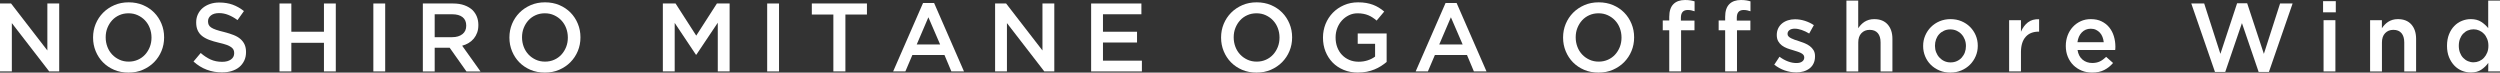<?xml version="1.0" encoding="UTF-8"?>
<svg id="_レイヤー_2" data-name="レイヤー 2" xmlns="http://www.w3.org/2000/svg" viewBox="0 0 515.2 14.96">
  <rect x="0" y="0" width="515.2" height="14.96" fill="#333333" stroke="none"/>
  <g id="_レイヤー_1-2" data-name="レイヤー 1">
    <g>
      <path d="M0,.72h2.28l7.48,9.68V.72h2.44v14h-2.06L2.44,4.76v9.96H0V.72Z" style="fill: #fff; stroke-width: 0px;"/>
      <path d="M26.48,14.96c-1.08,0-2.07-.19-2.96-.57s-1.66-.9-2.3-1.55-1.14-1.42-1.5-2.29c-.36-.87-.54-1.8-.54-2.79v-.04c0-.99.18-1.92.54-2.79.36-.87.87-1.64,1.52-2.3.65-.66,1.43-1.18,2.32-1.57.89-.39,1.88-.58,2.96-.58s2.07.19,2.96.57,1.66.9,2.3,1.55c.64.65,1.14,1.42,1.5,2.29.36.87.54,1.8.54,2.79v.04c0,.99-.18,1.92-.54,2.79-.36.87-.87,1.64-1.52,2.3-.65.66-1.43,1.18-2.32,1.57-.89.39-1.88.58-2.96.58ZM26.52,12.7c.69,0,1.32-.13,1.9-.39.58-.26,1.07-.61,1.48-1.06.41-.45.73-.97.97-1.57s.35-1.24.35-1.92v-.04c0-.68-.12-1.32-.35-1.93-.23-.61-.56-1.13-.98-1.58-.42-.45-.92-.8-1.5-1.07-.58-.27-1.22-.4-1.91-.4s-1.32.13-1.9.39c-.58.26-1.07.61-1.48,1.06-.41.45-.73.97-.97,1.57s-.35,1.24-.35,1.92v.04c0,.68.12,1.32.35,1.93s.56,1.13.98,1.58c.42.45.92.8,1.5,1.07.58.27,1.22.4,1.91.4Z" style="fill: #fff; stroke-width: 0px;"/>
      <path d="M45.72,14.92c-1.08,0-2.11-.18-3.1-.55-.99-.37-1.9-.93-2.74-1.69l1.48-1.76c.68.59,1.37,1.04,2.06,1.35.69.31,1.48.47,2.36.47.76,0,1.36-.16,1.81-.48.45-.32.67-.75.67-1.28v-.04c0-.25-.04-.48-.13-.67-.09-.19-.25-.38-.48-.55-.23-.17-.56-.33-.96-.48-.41-.15-.94-.29-1.59-.44-.75-.17-1.41-.37-2-.59-.58-.22-1.07-.49-1.46-.8-.39-.31-.7-.7-.9-1.15-.21-.45-.31-1-.31-1.64v-.04c0-.6.12-1.15.36-1.65s.57-.93.98-1.28c.42-.35.92-.63,1.5-.83.58-.2,1.22-.3,1.92-.3,1.03,0,1.95.15,2.77.45.82.3,1.59.74,2.31,1.31l-1.32,1.86c-.64-.47-1.27-.82-1.9-1.07-.63-.25-1.26-.37-1.9-.37-.72,0-1.28.16-1.68.48-.4.32-.6.71-.6,1.18v.04c0,.27.05.5.14.71s.26.39.51.56c.25.17.59.32,1.02.47.43.15.99.3,1.65.46.73.19,1.39.39,1.96.62.57.23,1.04.5,1.41.83s.66.71.85,1.14c.19.43.29.94.29,1.51v.04c0,.65-.12,1.24-.37,1.76-.25.52-.59.96-1.02,1.32-.44.36-.96.63-1.57.82s-1.29.28-2.02.28Z" style="fill: #fff; stroke-width: 0px;"/>
      <path d="M57.6.72h2.44v5.82h6.72V.72h2.44v14h-2.44v-5.9h-6.72v5.9h-2.44V.72Z" style="fill: #fff; stroke-width: 0px;"/>
      <path d="M76.94.72h2.44v14h-2.44V.72Z" style="fill: #fff; stroke-width: 0px;"/>
      <path d="M87.14.72h6.24c.88,0,1.66.12,2.34.37.68.25,1.25.59,1.7,1.03.37.39.66.83.86,1.34s.3,1.07.3,1.68v.04c0,.57-.08,1.09-.25,1.55-.17.46-.4.87-.69,1.22-.29.35-.64.65-1.05.9-.41.25-.86.44-1.35.57l3.78,5.3h-2.9l-3.45-4.88h-3.09v4.88h-2.44V.72ZM93.19,7.66c.88,0,1.58-.21,2.11-.63s.78-.99.78-1.72v-.04c0-.76-.25-1.34-.76-1.74-.51-.4-1.22-.59-2.15-.59h-3.59v4.72h3.61Z" style="fill: #fff; stroke-width: 0px;"/>
      <path d="M112.28,14.96c-1.08,0-2.07-.19-2.96-.57-.89-.38-1.66-.9-2.3-1.55-.64-.65-1.14-1.42-1.5-2.29-.36-.87-.54-1.8-.54-2.79v-.04c0-.99.18-1.92.54-2.79.36-.87.87-1.64,1.52-2.3.65-.66,1.43-1.18,2.32-1.57.89-.39,1.88-.58,2.96-.58s2.07.19,2.96.57c.89.38,1.66.9,2.3,1.55.64.65,1.14,1.42,1.5,2.29.36.87.54,1.8.54,2.79v.04c0,.99-.18,1.92-.54,2.79-.36.87-.87,1.64-1.52,2.3-.65.66-1.43,1.18-2.32,1.57-.89.39-1.88.58-2.96.58ZM112.32,12.7c.69,0,1.32-.13,1.9-.39.58-.26,1.07-.61,1.48-1.06.41-.45.73-.97.97-1.57s.35-1.24.35-1.92v-.04c0-.68-.12-1.32-.35-1.93-.23-.61-.56-1.13-.98-1.58s-.92-.8-1.5-1.07c-.58-.27-1.22-.4-1.91-.4s-1.32.13-1.9.39c-.58.26-1.07.61-1.48,1.06-.41.45-.73.97-.97,1.57s-.35,1.24-.35,1.92v.04c0,.68.12,1.32.35,1.93s.56,1.13.98,1.58c.42.45.92.8,1.5,1.07s1.22.4,1.91.4Z" style="fill: #fff; stroke-width: 0px;"/>
      <path d="M136.6.72h2.62l4.26,6.62,4.26-6.62h2.62v14h-2.44V4.68l-4.42,6.6h-.08l-4.38-6.56v10h-2.44V.72Z" style="fill: #fff; stroke-width: 0px;"/>
      <path d="M158.1.72h2.44v14h-2.44V.72Z" style="fill: #fff; stroke-width: 0px;"/>
      <path d="M171.74,3h-4.44V.72h11.36v2.28h-4.44v11.72h-2.48V3Z" style="fill: #fff; stroke-width: 0px;"/>
      <path d="M190.22.62h2.28l6.16,14.1h-2.6l-1.42-3.38h-6.62l-1.44,3.38h-2.52l6.16-14.1ZM193.74,9.16l-2.42-5.6-2.4,5.6h4.82Z" style="fill: #fff; stroke-width: 0px;"/>
      <path d="M205.06.72h2.28l7.49,9.68V.72h2.44v14h-2.06l-7.7-9.96v9.96h-2.44V.72Z" style="fill: #fff; stroke-width: 0px;"/>
      <path d="M224.86.72h10.36v2.22h-7.92v3.6h7.02v2.22h-7.02v3.74h8.02v2.22h-10.46V.72Z" style="fill: #fff; stroke-width: 0px;"/>
      <path d="M258.94,14.96c-1.08,0-2.07-.19-2.96-.57s-1.66-.9-2.3-1.55-1.14-1.42-1.5-2.29c-.36-.87-.54-1.8-.54-2.79v-.04c0-.99.18-1.92.54-2.79.36-.87.87-1.64,1.52-2.3.65-.66,1.43-1.18,2.32-1.57.89-.39,1.88-.58,2.96-.58s2.07.19,2.96.57,1.66.9,2.3,1.55c.64.65,1.14,1.42,1.5,2.29.36.87.54,1.8.54,2.79v.04c0,.99-.18,1.92-.54,2.79-.36.87-.87,1.64-1.52,2.3-.65.66-1.43,1.18-2.32,1.57-.89.39-1.88.58-2.96.58ZM258.98,12.7c.69,0,1.32-.13,1.9-.39.58-.26,1.07-.61,1.48-1.06.41-.45.73-.97.97-1.57s.35-1.24.35-1.92v-.04c0-.68-.12-1.32-.35-1.93-.23-.61-.56-1.13-.98-1.58-.42-.45-.92-.8-1.5-1.07-.58-.27-1.22-.4-1.91-.4s-1.32.13-1.9.39c-.58.26-1.07.61-1.48,1.06-.41.45-.73.97-.97,1.57s-.35,1.24-.35,1.92v.04c0,.68.12,1.32.35,1.93s.56,1.13.98,1.58c.42.45.92.8,1.5,1.07.58.27,1.22.4,1.91.4Z" style="fill: #fff; stroke-width: 0px;"/>
      <path d="M279.9,14.96c-1.09,0-2.09-.18-2.98-.55-.89-.37-1.66-.87-2.29-1.52-.63-.65-1.12-1.41-1.47-2.28-.35-.87-.52-1.82-.52-2.85v-.04c0-.97.18-1.9.53-2.78.36-.88.86-1.65,1.5-2.31.64-.66,1.41-1.18,2.3-1.57.89-.39,1.86-.58,2.91-.58.61,0,1.17.04,1.67.13s.96.21,1.39.37c.43.16.83.36,1.21.59s.75.5,1.11.81l-1.56,1.86c-.27-.23-.54-.43-.82-.62-.28-.19-.57-.34-.88-.47-.31-.13-.64-.23-1.01-.3-.37-.07-.77-.11-1.21-.11-.64,0-1.24.13-1.79.4-.55.27-1.03.62-1.44,1.07-.41.45-.73.97-.96,1.57-.23.6-.35,1.24-.35,1.9v.04c0,.72.11,1.39.34,2,.23.61.55,1.14.97,1.58.42.44.92.79,1.5,1.04.58.25,1.23.38,1.95.38.67,0,1.29-.1,1.87-.29.58-.19,1.08-.45,1.51-.77v-2.63h-3.58v-2.14h5.96v5.88c-.35.29-.73.57-1.15.84-.42.27-.87.5-1.36.7-.49.2-1.01.36-1.57.47-.56.11-1.15.17-1.76.17Z" style="fill: #fff; stroke-width: 0px;"/>
      <path d="M297.9.62h2.28l6.16,14.1h-2.6l-1.42-3.38h-6.62l-1.44,3.38h-2.52l6.16-14.1ZM301.42,9.16l-2.42-5.6-2.4,5.6h4.82Z" style="fill: #fff; stroke-width: 0px;"/>
      <path d="M329.42,14.96c-1.08,0-2.07-.19-2.96-.57s-1.66-.9-2.3-1.55-1.14-1.42-1.5-2.29c-.36-.87-.54-1.8-.54-2.79v-.04c0-.99.18-1.92.54-2.79.36-.87.87-1.64,1.52-2.3.65-.66,1.43-1.18,2.32-1.57.89-.39,1.88-.58,2.96-.58s2.07.19,2.96.57,1.66.9,2.3,1.55c.64.65,1.14,1.42,1.5,2.29.36.87.54,1.8.54,2.79v.04c0,.99-.18,1.92-.54,2.79-.36.87-.87,1.64-1.52,2.3-.65.66-1.43,1.18-2.32,1.57-.89.39-1.88.58-2.96.58ZM329.46,12.7c.69,0,1.32-.13,1.9-.39.58-.26,1.07-.61,1.48-1.06.41-.45.73-.97.97-1.57s.35-1.24.35-1.92v-.04c0-.68-.12-1.32-.35-1.93-.23-.61-.56-1.13-.98-1.58-.42-.45-.92-.8-1.5-1.07-.58-.27-1.22-.4-1.91-.4s-1.32.13-1.9.39c-.58.26-1.07.61-1.48,1.06-.41.45-.73.97-.97,1.57s-.35,1.24-.35,1.92v.04c0,.68.12,1.32.35,1.93s.56,1.13.98,1.58c.42.45.92.8,1.5,1.07.58.27,1.22.4,1.91.4Z" style="fill: #fff; stroke-width: 0px;"/>
      <path d="M344,6.24h-1.34v-2.02h1.34v-.76c0-1.17.29-2.05.87-2.62.56-.56,1.36-.84,2.39-.84.43,0,.79.03,1.1.08.31.05.59.12.86.2v2.04c-.24-.08-.47-.14-.69-.19s-.46-.07-.73-.07c-.93,0-1.4.53-1.4,1.6v.58h2.8v2h-2.76v8.48h-2.44V6.24Z" style="fill: #fff; stroke-width: 0px;"/>
      <path d="M355.52,6.24h-1.34v-2.02h1.34v-.76c0-1.17.29-2.05.87-2.62.56-.56,1.36-.84,2.39-.84.43,0,.79.03,1.1.08.31.05.59.12.86.2v2.04c-.24-.08-.47-.14-.69-.19-.22-.05-.46-.07-.73-.07-.93,0-1.4.53-1.4,1.6v.58h2.8v2h-2.76v8.48h-2.44V6.24Z" style="fill: #fff; stroke-width: 0px;"/>
      <path d="M370.12,14.92c-.76,0-1.53-.14-2.31-.4-.78-.27-1.5-.67-2.17-1.19l1.08-1.64c.57.43,1.16.75,1.75.97.59.22,1.16.33,1.71.33s.92-.1,1.21-.31c.29-.21.43-.48.43-.83v-.04c0-.2-.06-.37-.19-.52-.13-.15-.3-.27-.52-.38-.22-.11-.47-.21-.76-.3-.29-.09-.58-.19-.89-.28-.39-.11-.78-.23-1.17-.38-.39-.15-.75-.34-1.06-.57-.31-.23-.57-.52-.77-.87-.2-.35-.3-.77-.3-1.28v-.04c0-.49.1-.94.29-1.34.19-.4.46-.74.8-1.02s.74-.49,1.2-.64c.46-.15.95-.22,1.47-.22.67,0,1.34.11,2.02.32.68.22,1.3.51,1.86.89l-.96,1.73c-.51-.31-1.02-.55-1.54-.73-.52-.18-1-.27-1.44-.27-.47,0-.83.1-1.09.3-.26.2-.39.45-.39.76v.04c0,.19.07.35.2.49s.31.27.53.38c.22.11.47.22.76.32.29.1.58.2.89.29.39.12.77.26,1.16.42s.74.36,1.05.59c.31.23.57.52.77.85s.3.74.3,1.22v.04c0,.56-.1,1.04-.3,1.46s-.48.76-.83,1.03-.77.48-1.25.62c-.48.14-.99.21-1.54.21Z" style="fill: #fff; stroke-width: 0px;"/>
      <path d="M380.5.12h2.44v5.7c.17-.26.36-.49.57-.72.21-.22.45-.42.72-.6.27-.17.57-.31.9-.41s.69-.15,1.11-.15c1.2,0,2.12.37,2.77,1.1.65.73.98,1.72.98,2.96v6.72h-2.44v-5.99c0-.82-.19-1.46-.58-1.91-.39-.45-.94-.67-1.66-.67s-1.27.23-1.71.69c-.44.46-.65,1.1-.65,1.93v5.95h-2.44V.12Z" style="fill: #fff; stroke-width: 0px;"/>
      <path d="M401.92,14.96c-.8,0-1.54-.14-2.23-.43-.69-.29-1.28-.68-1.78-1.17s-.89-1.07-1.17-1.74c-.28-.67-.42-1.37-.42-2.12v-.04c0-.76.14-1.47.43-2.14.29-.67.68-1.25,1.18-1.75s1.09-.9,1.78-1.19,1.44-.44,2.25-.44,1.56.14,2.25.43c.69.29,1.28.68,1.78,1.18s.89,1.08,1.17,1.74c.28.66.42,1.37.42,2.13v.04c0,.75-.14,1.45-.43,2.12-.29.67-.68,1.25-1.18,1.75s-1.1.9-1.79,1.19c-.69.29-1.45.44-2.26.44ZM401.96,12.86c.49,0,.93-.09,1.32-.27.39-.18.73-.42,1-.73s.49-.66.64-1.07c.15-.41.22-.84.22-1.29v-.04c0-.47-.08-.91-.24-1.32-.16-.41-.38-.77-.67-1.08-.28-.31-.62-.55-1.01-.73-.39-.18-.82-.27-1.3-.27s-.91.09-1.3.27c-.39.18-.73.42-1,.72-.28.3-.49.66-.64,1.07-.15.41-.22.85-.22,1.3v.04c0,.47.08.9.24,1.31.16.41.38.77.67,1.08.29.31.62.56,1.01.74.39.18.82.27,1.28.27Z" style="fill: #fff; stroke-width: 0px;"/>
      <path d="M414.04,4.16h2.44v2.38c.33-.8.81-1.44,1.42-1.92s1.39-.7,2.32-.66v2.56h-.14c-.53,0-1.02.09-1.46.26-.44.17-.82.43-1.14.78-.32.35-.57.78-.74,1.31-.17.53-.26,1.14-.26,1.83v4.02h-2.44V4.16Z" style="fill: #fff; stroke-width: 0px;"/>
      <path d="M431.14,14.96c-.76,0-1.47-.13-2.13-.4s-1.23-.64-1.72-1.12c-.49-.48-.87-1.06-1.15-1.73-.28-.67-.42-1.42-.42-2.23v-.04c0-.76.13-1.47.38-2.14.25-.67.61-1.25,1.07-1.75s1-.89,1.63-1.18c.63-.29,1.32-.43,2.08-.43.84,0,1.58.15,2.21.46.63.31,1.16.72,1.58,1.24s.74,1.12.95,1.81c.21.69.32,1.41.32,2.17,0,.11,0,.22-.01.33s-.02.23-.03.35h-7.76c.13.87.48,1.53,1.03,1.99s1.22.69,2.01.69c.6,0,1.12-.11,1.56-.32.44-.21.87-.53,1.3-.94l1.42,1.26c-.51.6-1.11,1.08-1.81,1.44-.7.36-1.54.54-2.51.54ZM433.54,8.7c-.04-.39-.13-.75-.26-1.09-.13-.34-.31-.63-.54-.88-.23-.25-.5-.44-.81-.59-.31-.15-.67-.22-1.07-.22-.75,0-1.36.26-1.85.77-.49.51-.78,1.18-.89,2.01h5.42Z" style="fill: #fff; stroke-width: 0px;"/>
      <path d="M451.58.72h2.66l3.34,10.38,3.44-10.42h2.08l3.44,10.42,3.34-10.38h2.58l-4.88,14.1h-2.12l-3.44-10.06-3.44,10.06h-2.12l-4.88-14.1Z" style="fill: #fff; stroke-width: 0px;"/>
      <path d="M478.74.24h2.62v2.3h-2.62V.24ZM478.84,4.16h2.44v10.56h-2.44V4.16Z" style="fill: #fff; stroke-width: 0px;"/>
      <path d="M488.42,4.16h2.44v1.66c.17-.26.36-.49.57-.72.21-.22.45-.42.72-.6.27-.17.57-.31.9-.41.33-.1.7-.15,1.11-.15,1.2,0,2.12.37,2.77,1.1.65.73.98,1.72.98,2.96v6.72h-2.44v-5.99c0-.82-.2-1.46-.58-1.91-.39-.45-.94-.67-1.66-.67s-1.27.23-1.71.69c-.44.46-.65,1.1-.65,1.93v5.95h-2.44V4.16Z" style="fill: #fff; stroke-width: 0px;"/>
      <path d="M509.18,14.94c-.63,0-1.23-.12-1.82-.36-.59-.24-1.11-.59-1.56-1.06-.45-.47-.82-1.04-1.1-1.72-.28-.68-.42-1.46-.42-2.34v-.04c0-.88.14-1.66.41-2.34.27-.68.63-1.25,1.09-1.72.45-.47.97-.82,1.57-1.06.59-.24,1.2-.36,1.83-.36.86,0,1.58.19,2.15.56.57.37,1.05.81,1.44,1.3V.12h2.44v14.6h-2.44l.02-1.76c-.39.55-.87,1.01-1.45,1.4-.58.39-1.3.58-2.15.58ZM509.75,12.84c.4,0,.78-.08,1.16-.24.37-.16.7-.39.98-.69.28-.3.5-.66.67-1.07.17-.41.25-.87.25-1.38v-.04c0-.51-.08-.97-.25-1.39-.17-.42-.39-.78-.67-1.07-.28-.29-.61-.52-.98-.68-.37-.16-.76-.24-1.16-.24s-.8.08-1.17.23c-.37.15-.69.38-.97.67s-.5.65-.66,1.07c-.16.42-.24.89-.24,1.41v.04c0,.51.08.97.24,1.39.16.42.38.78.66,1.07s.6.52.97.68c.37.16.75.24,1.17.24Z" style="fill: #fff; stroke-width: 0px;"/>
    </g>
  </g>
</svg>